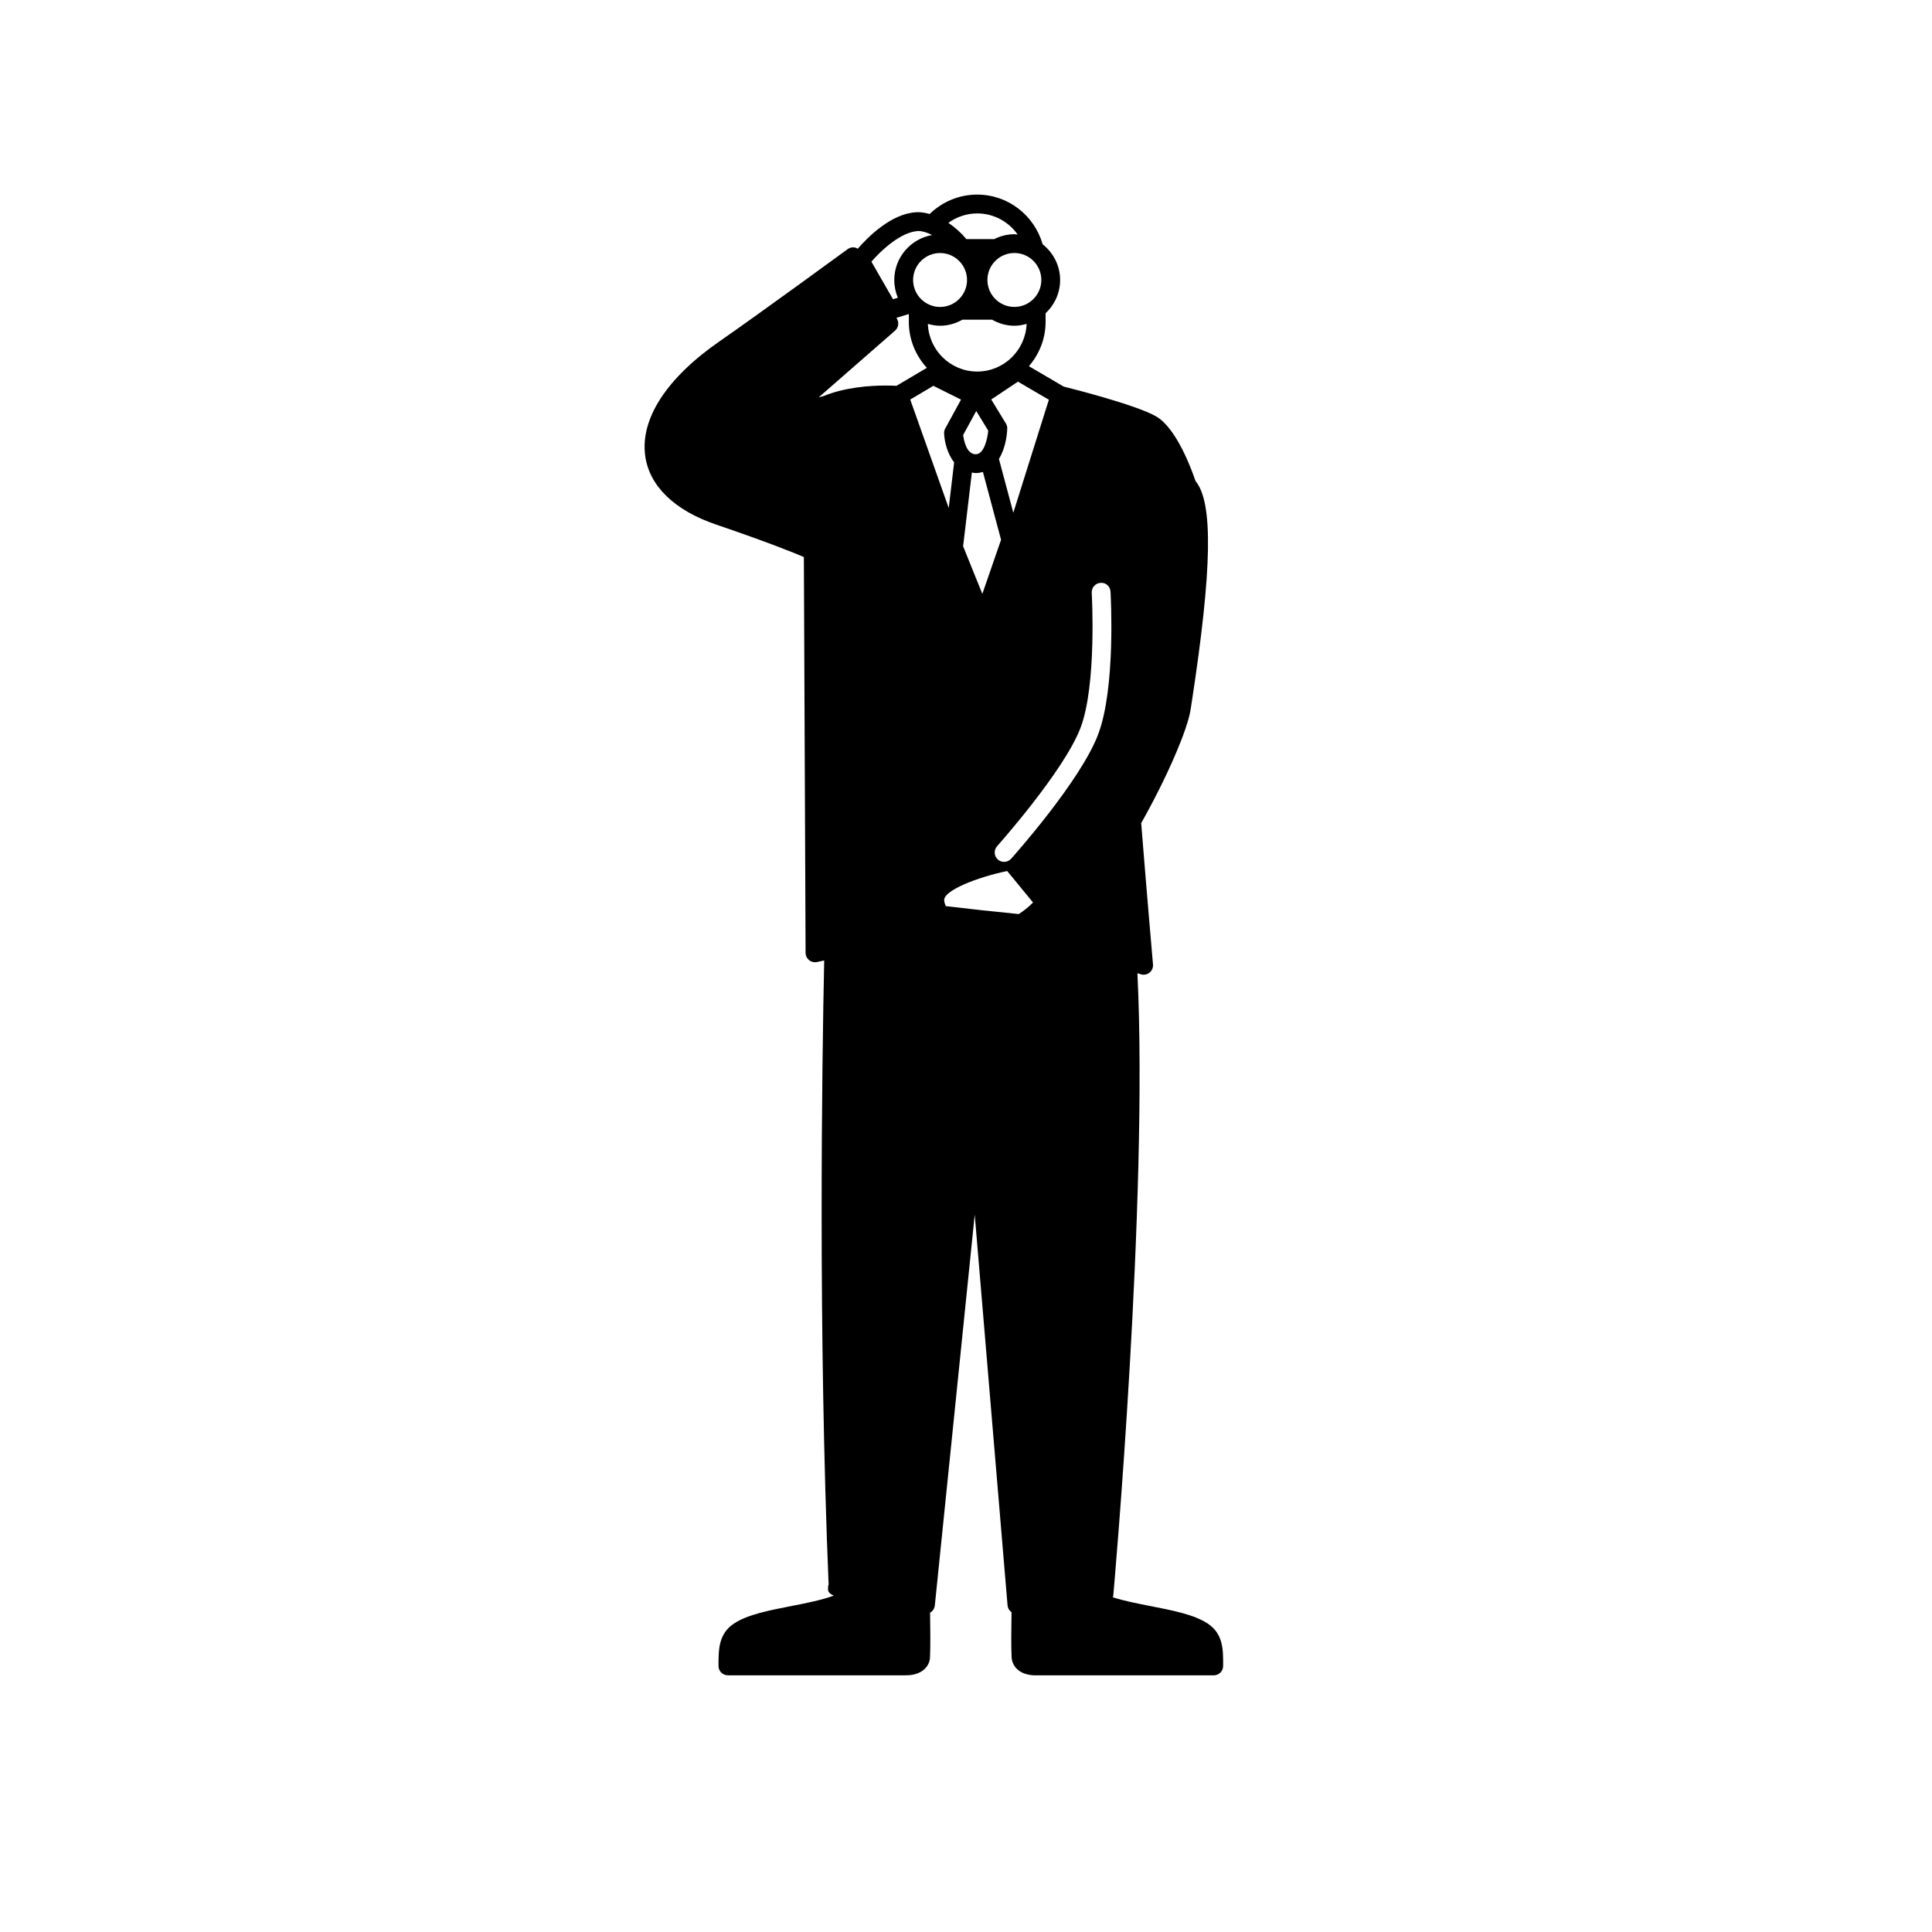 <?xml version="1.0" encoding="UTF-8"?>
<!-- Uploaded to: ICON Repo, www.iconrepo.com, Generator: ICON Repo Mixer Tools -->
<svg fill="#000000" width="800px" height="800px" version="1.1" viewBox="144 144 512 512" xmlns="http://www.w3.org/2000/svg">
 <path d="m463.97 574.2c-3.582-2.336-9.262-3.438-15.277-4.613-3.129-0.609-6.84-1.344-9.797-2.285 0.055-0.168 0.121-0.328 0.141-0.516 0.102-1.121 9.324-104.84 6.391-164.87 0.484 0.148 0.832 0.254 0.957 0.289 0.223 0.066 0.457 0.102 0.688 0.102 0.574 0 1.133-0.195 1.586-0.57 0.633-0.52 0.969-1.32 0.898-2.141-0.031-0.328-1.789-20.625-3.129-37.461 6.805-12.035 12.297-24.777 13.098-30.113l0.309-2c5.398-35.242 5.703-52.91 0.984-58.547-0.828-2.484-4.887-13.926-10.426-17.121-5.133-2.969-21.434-7.137-24.504-7.906l-9.215-5.398c2.715-3.168 4.418-7.234 4.418-11.723v-2.309c2.359-2.215 3.852-5.336 3.852-8.82 0-3.848-1.832-7.238-4.629-9.461-2.168-7.578-9.082-13.168-17.348-13.168-4.898 0-9.34 1.977-12.602 5.144-1.02-0.285-2.039-0.484-3.043-0.484-0.043 0-0.484 0.012-0.527 0.016-6.625 0.363-12.793 6.574-15.488 9.672-0.211-0.121-0.41-0.25-0.648-0.305-0.703-0.168-1.445-0.012-2.023 0.418-0.234 0.168-23.57 17.23-33.887 24.379-14.117 9.781-21.129 20.598-19.754 30.449 1.113 7.961 7.762 14.395 18.73 18.137 13.707 4.676 20.609 7.469 23.309 8.625l0.457 104.9c0 0.742 0.336 1.445 0.906 1.914 0.449 0.367 1.012 0.57 1.586 0.57 0.156 0 0.312-0.016 0.469-0.043 0.195-0.039 0.938-0.191 1.969-0.426-0.59 28.078-1.598 98.414 1.172 165.36-0.066 0.18-0.109 0.367-0.125 0.57-0.094 1.066-0.121 1.707 1.508 2.383-3.102 1.164-7.481 2.031-11.09 2.734-6.019 1.172-11.703 2.281-15.277 4.613-4.191 2.731-4.195 6.883-4.199 11.285 0 0.664 0.258 1.301 0.727 1.766 0.469 0.469 1.102 0.727 1.766 0.727h47.203c4.398 0 6.371-2.559 6.363-4.969 0.125-2.598 0.078-7.547 0.012-11.664 0.09-0.051 0.195-0.066 0.281-0.129 0.555-0.418 0.906-1.047 0.977-1.742l10.574-103.58 8.699 103.54c0.055 0.672 0.383 1.293 0.902 1.723 0.043 0.039 0.105 0.055 0.156 0.09-0.074 4.121-0.121 9.094 0.004 11.648 0 2.535 1.969 5.094 6.371 5.094h47.203c0.664 0 1.297-0.266 1.766-0.727 0.469-0.469 0.727-1.105 0.727-1.766 0.027-4.398 0.023-8.555-4.168-11.285zm-76.645-368.98c1.156 0 2.43 0.418 3.695 1.062-5.688 1.004-10.027 5.949-10.027 11.922 0 1.668 0.34 3.258 0.953 4.707-0.438 0.133-0.898 0.281-1.285 0.395l-5.727-9.961c2.578-2.973 7.75-7.875 12.391-8.125zm26.371 0.938c-0.293-0.02-0.578-0.09-0.879-0.09-1.945 0-3.762 0.504-5.391 1.32-0.039 0-0.07-0.02-0.105-0.02h-7.219c-1.328-1.609-2.969-3.098-4.773-4.309 2.16-1.555 4.789-2.5 7.648-2.5 4.43 0 8.34 2.219 10.719 5.598zm16.648 130.74c4.352-11.402 2.992-35.555 2.977-35.801-0.078-1.371 0.969-2.559 2.344-2.633 1.441-0.129 2.555 0.969 2.633 2.344 0.059 1.031 1.43 25.477-3.297 37.867-4.695 12.324-22.297 32.07-23.047 32.902-0.492 0.547-1.172 0.832-1.859 0.832-0.594 0-1.188-0.211-1.66-0.637-1.027-0.918-1.113-2.492-0.195-3.516 0.18-0.211 17.734-19.902 22.105-31.359zm-38.988-90.648 7.324 3.652-4.18 7.652c-0.215 0.395-0.32 0.844-0.305 1.297 0.086 2.129 0.824 5.352 2.664 7.672l-1.438 12.102-10.199-28.742zm3.309 137.89c-0.289-0.598-0.445-1.172-0.445-1.652 0-2.492 8.539-5.961 16.699-7.656l6.848 8.34c-1.344 1.352-2.473 2.199-3.777 3.066-6.301-0.613-12.992-1.352-19.324-2.098zm9.664-82.754-5.094-12.621 2.32-19.543c0.344 0.043 0.648 0.145 1.023 0.145 0.695 0 1.316-0.121 1.906-0.289l4.809 17.969zm1.566-43.25c-0.211 2.019-1.043 6.242-3.316 6.242-2.43 0-3.141-3.613-3.336-5.102l3.473-6.352zm6.644 21.746-3.812-14.25c1.512-2.481 2.129-5.68 2.203-8.035 0.016-0.484-0.109-0.961-0.363-1.375l-3.879-6.356 7.082-4.723 8.188 4.793zm-26.555-61.68c0-3.941 3.203-7.148 7.144-7.148 3.941 0 7.144 3.207 7.144 7.148 0 3.938-3.207 7.144-7.144 7.144-3.938-0.004-7.144-3.211-7.144-7.144zm-1.133 9.023v2.102c0 4.688 1.836 8.93 4.769 12.152l-8.047 4.766c-0.637-0.035-1.586-0.074-2.828-0.074-4.453 0-10.992 0.508-16.551 2.816l-1.227 0.312 20.23-17.672c0.871-0.762 1.105-2.031 0.559-3.055l-0.184-0.348c0.828-0.238 1.953-0.578 3.277-1zm18.121 15.238c-7.066 0-12.809-5.625-13.078-12.629 1.039 0.289 2.109 0.492 3.238 0.492 2.156 0 4.156-0.613 5.91-1.602h7.613c0.07 0 0.125-0.035 0.191-0.039 1.77 1.012 3.797 1.641 5.981 1.641 1.129 0 2.199-0.203 3.238-0.492-0.285 7.004-6.027 12.629-13.094 12.629zm9.848-17.125c-3.941 0-7.144-3.207-7.144-7.144 0-3.941 3.203-7.148 7.144-7.148 3.941 0 7.144 3.207 7.144 7.148-0.004 3.941-3.211 7.144-7.144 7.144z"/>
</svg>